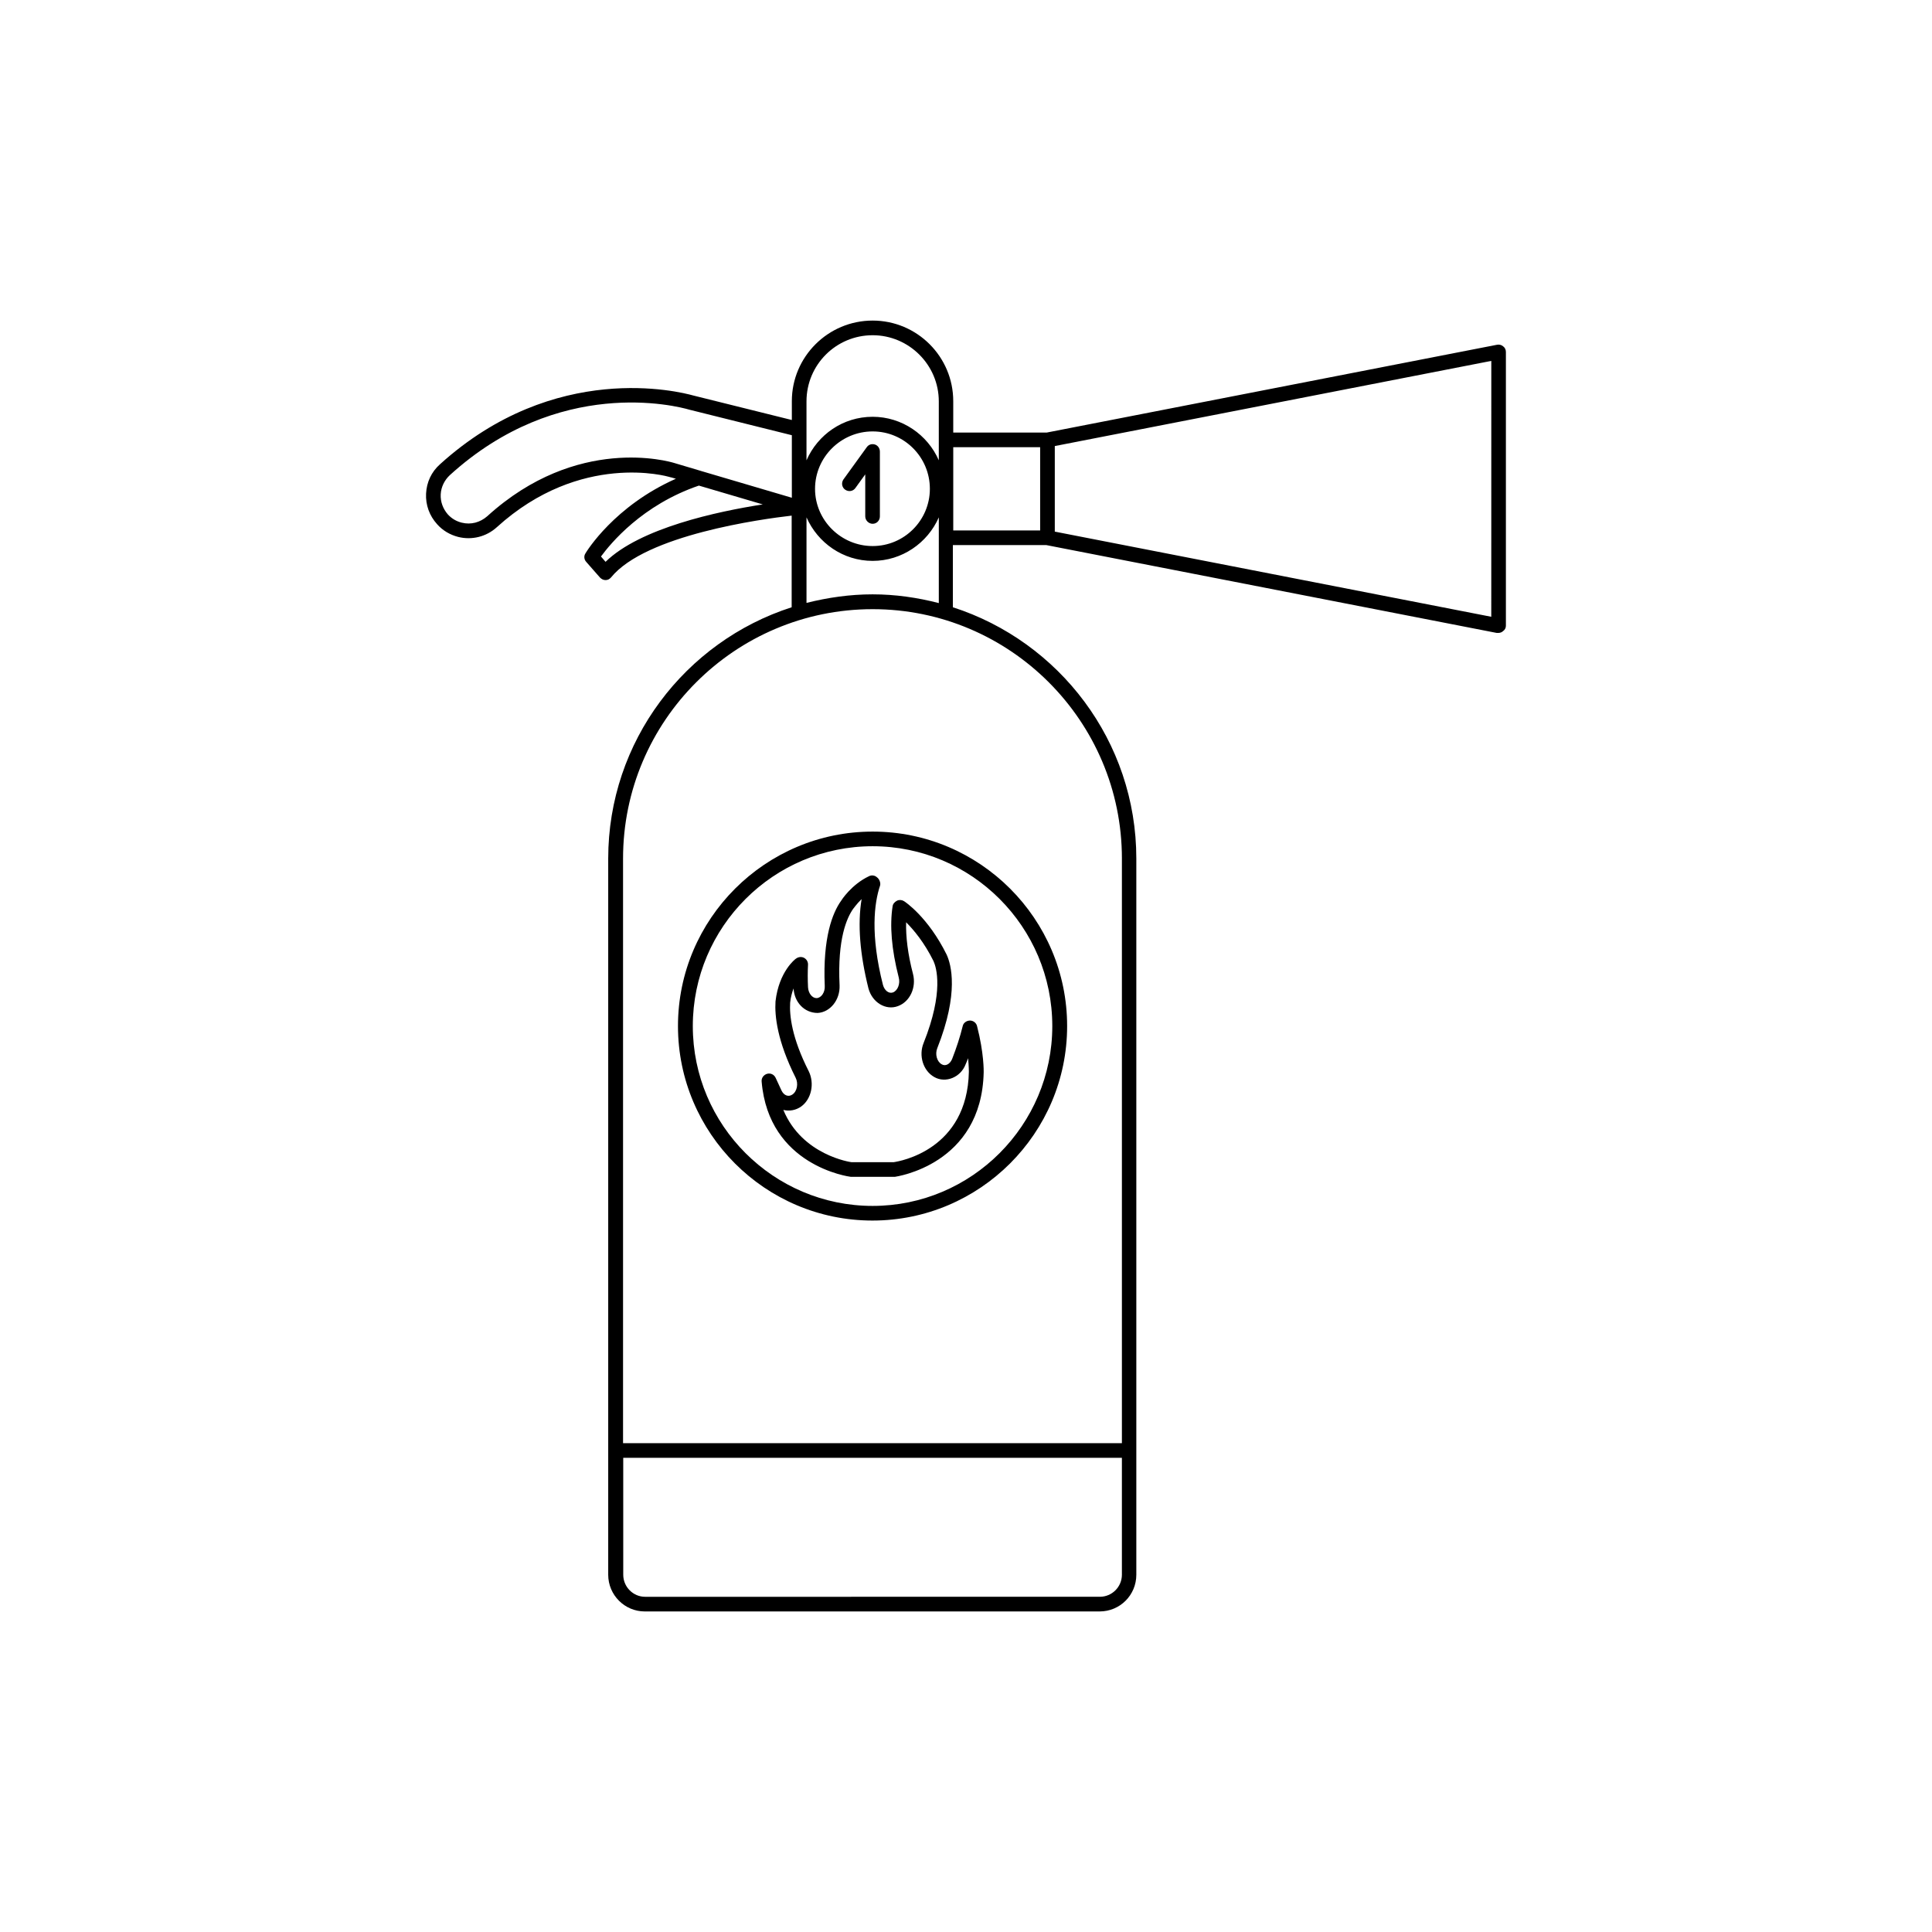 <?xml version="1.0" encoding="UTF-8"?>
<!-- Uploaded to: ICON Repo, www.iconrepo.com, Generator: ICON Repo Mixer Tools -->
<svg fill="#000000" width="800px" height="800px" version="1.1" viewBox="144 144 512 512" xmlns="http://www.w3.org/2000/svg">
 <g>
  <path d="m542.32 235.76c-0.402-0.352-1.008-0.504-1.562-0.402l-119.35 23.273h-24.789v-8.312c0-11.789-9.574-21.363-21.363-21.363-11.789 0-21.41 9.574-21.41 21.363v4.988l-26.145-6.5c-3.629-1.008-36.629-9.371-67.109 18.238-2.266 2.016-3.527 4.734-3.68 7.758-0.152 3.023 0.906 5.894 2.922 8.113 1.461 1.664 3.426 2.82 5.594 3.375 3.629 0.906 7.457-0.051 10.227-2.57 22.27-20.203 45.445-13.402 45.645-13.352 0.203 0.051 0.457 0.152 0.605 0.152l1.211 0.352c-16.273 7.207-23.629 19.195-23.98 19.801-0.453 0.707-0.355 1.613 0.25 2.266l3.629 4.133c0.402 0.402 0.906 0.656 1.461 0.656 0.605 0 1.059-0.25 1.461-0.707 9.168-11.285 39.953-15.469 47.863-16.375v24.285c-28.215 9.07-48.617 35.52-48.617 66.605v189.79c0 5.391 4.383 9.723 9.672 9.723h120.56c5.391 0 9.723-4.332 9.723-9.723v-189.79c0-31.137-20.453-57.535-48.617-66.605v-16.473h24.789l119.35 23.277h0.402c0.402 0 0.906-0.152 1.16-0.402 0.602-0.406 0.855-0.91 0.855-1.516v-72.547c0-0.605-0.254-1.16-0.758-1.512zm-167.06-2.922c9.621 0 17.531 7.859 17.531 17.531v15.617c-2.973-6.801-9.773-11.535-17.531-11.535-7.859 0-14.559 4.734-17.531 11.539v-15.617c0-9.727 7.859-17.535 17.531-17.535zm15.164 40.707c0 8.363-6.801 15.164-15.164 15.164s-15.266-6.801-15.266-15.164c0-8.414 6.902-15.215 15.266-15.215s15.164 6.801 15.164 15.215zm-85.949 19.344-1.211-1.41c2.519-3.426 10.883-13.652 25.945-18.793l16.93 4.988c-12.039 1.867-32.496 6.25-41.664 15.215zm25.289-24.082s-0.102-0.051-0.152-0.051l-7.102-2.113c-1.059-0.301-25.543-7.508-49.375 14.156-1.91 1.664-4.332 2.316-6.75 1.715-1.461-0.355-2.719-1.109-3.727-2.219-1.258-1.461-1.965-3.324-1.863-5.289s1.008-3.777 2.418-5.09c28.867-26.25 59.953-18.391 63.531-17.332l27.105 6.75v16.574zm111.55 292.51c0 3.223-2.621 5.844-5.844 5.844l-120.51 0.004c-3.176 0-5.793-2.621-5.793-5.844l-0.004-30.984h132.15zm0-189.78v154.92h-132.2v-154.92c0-36.477 29.676-66.102 66.148-66.102 36.379 0 66.055 29.625 66.055 66.102zm-66.051-70.031c-6.047 0-11.891 0.855-17.531 2.266v-22.672c2.973 6.754 9.672 11.539 17.531 11.539 7.758 0 14.559-4.734 17.531-11.539v22.723c-5.641-1.461-11.535-2.316-17.531-2.316zm21.359-38.996h23.027v22.066h-23.027zm142.58 44.941-115.67-22.57v-22.672l115.68-22.57z"/>
  <path d="m375.87 261.8c-0.855-0.25-1.664 0-2.168 0.707l-6.195 8.566c-0.605 0.906-0.402 2.117 0.504 2.719 0.906 0.605 2.066 0.402 2.672-0.453l2.617-3.629v11.133c0 1.059 0.906 1.965 1.965 1.965 1.059 0 1.914-0.855 1.914-1.965v-17.129c0-0.957-0.555-1.664-1.309-1.914z"/>
  <path d="m366.9 382.72c-2.266 3.172-4.887 9.723-4.332 22.57 0.102 1.664-0.906 3.176-2.168 3.223-1.16 0-2.168-1.258-2.266-2.871-0.102-2.117-0.102-4.133 0-6.047 0-0.754-0.402-1.41-1.059-1.762-0.656-0.352-1.512-0.25-2.117 0.203-0.203 0.102-4.535 3.426-5.441 11.336-0.25 3.828 0.453 10.527 5.34 20.25 0.754 1.512 0.402 3.578-0.855 4.434-1.008 0.707-2.215 0.305-2.871-1.008-0.555-1.156-1.059-2.316-1.562-3.375-0.402-0.906-1.359-1.359-2.266-1.105-0.906 0.25-1.562 1.105-1.461 2.062 1.863 22.32 23.125 25.191 23.629 25.242h11.387 0.301c0.203-0.051 23.023-3.125 23.527-27.762 0-0.203 0.102-4.988-1.762-12.191-0.203-0.855-1.008-1.461-1.863-1.461-0.859 0-1.715 0.555-1.918 1.41-0.703 2.871-1.66 5.797-2.82 8.77-0.555 1.359-1.762 2.016-2.769 1.41-1.262-0.707-1.816-2.672-1.16-4.285 5.793-14.609 3.68-22.168 2.469-24.789-4.938-9.973-11.031-14.004-11.285-14.152-0.555-0.355-1.258-0.406-1.812-0.152-0.605 0.301-1.109 0.805-1.211 1.461-0.805 5.09-0.301 11.438 1.613 18.891 0.453 1.664-0.25 3.477-1.512 3.981-1.109 0.402-2.266-0.504-2.672-2.016-3.375-13.301-2.316-21.664-0.754-26.301 0.203-0.754-0.203-1.762-0.855-2.215-0.555-0.5-1.363-0.602-2.016-0.301-4.738 2.219-7.406 6.449-7.457 6.551zm15.062 27.91c3.176-1.16 4.938-4.938 3.981-8.566-1.359-5.188-1.914-9.824-1.812-13.652 1.965 1.965 4.785 5.289 7.254 10.277 0.754 1.664 2.82 8.113-2.621 21.715-1.359 3.324-0.148 7.356 2.824 9.02 2.973 1.715 7.004 0.102 8.312-3.375 0.25-0.555 0.453-1.059 0.656-1.613 0.203 2.215 0.203 3.527 0.203 3.578-0.402 20.656-18.188 23.73-19.949 23.98h-11.133c-0.152 0-13.098-1.812-18.086-13.855 1.562 0.402 3.324 0.102 4.734-0.906 2.715-1.965 3.57-6.098 2.008-9.32-4.535-8.918-5.141-14.863-4.938-18.188 0.152-1.461 0.504-2.719 0.906-3.777 0.203 3.625 2.824 6.496 6.402 6.496 3.324-0.203 5.945-3.477 5.793-7.305-0.605-12.445 1.965-17.934 3.574-20.254 0.051 0 0.855-1.258 2.266-2.621-1.109 6.648-0.453 14.609 1.812 23.68 1.012 3.731 4.59 5.898 7.812 4.688z"/>
  <path d="m323.67 415.92c0 28.414 23.125 51.539 51.539 51.539 28.414 0 51.59-23.125 51.59-51.539 0-28.414-23.125-51.539-51.539-51.539-28.414 0-51.59 23.125-51.59 51.539zm99.199 0c0 26.25-21.363 47.66-47.609 47.66-26.25 0-47.66-21.359-47.66-47.66s21.41-47.66 47.66-47.66 47.609 21.363 47.609 47.66z"/>
 </g>
</svg>